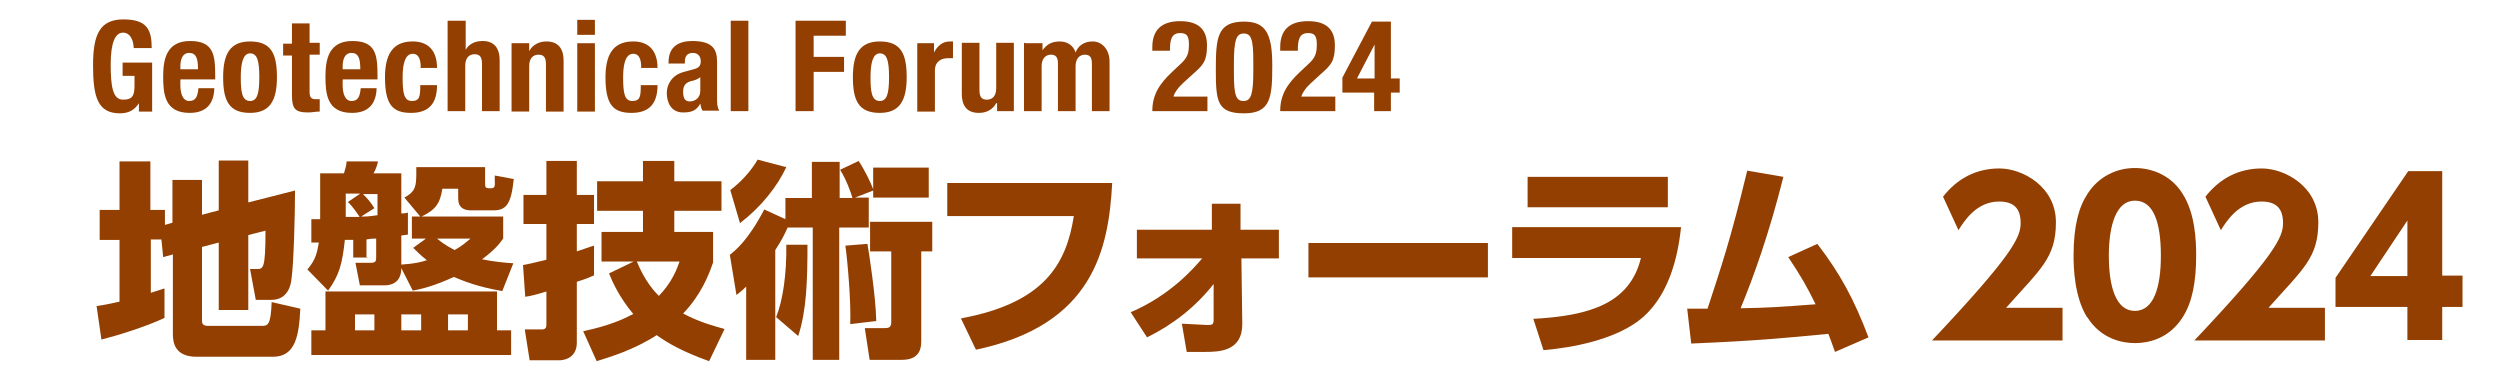 <?xml version="1.0" encoding="UTF-8"?>
<svg id="_レイヤー_1" data-name="レイヤー 1" xmlns="http://www.w3.org/2000/svg" version="1.1" viewBox="0 0 566.9 86.3">
  <defs>
    <style>
      .cls-1 {
        fill: #923f01;
        stroke-width: 0px;
      }
    </style>
  </defs>
  <g>
    <path class="cls-1" d="M36.5,54.3h-2.3v12.1c1-.3,1.6-.5,3.1-1v6.7c-4.3,2-10.4,3.9-14.3,4.9l-1.1-7.6c1.3-.2,2.1-.3,5.2-1v-14h-4.5v-6.8h4.5v-11h7v11h3.3v3.4l1.7-.5v-9.7h6.7v7.9l3.8-1v-11.3h6.7v9.5l10.6-2.7c0,5.4-.3,16.7-.8,20-.1,1.2-.7,4.8-4.6,4.8h-3.5l-1.3-7h1.5c1.5,0,2,0,2-8.7l-3.9,1v17h-6.7v-15.3l-3.8,1v16.8c0,.5.2,1.1,1.3,1.1h12.1c1.5,0,2.2,0,2.4-5.4l6.5,1.5c-.3,5.9-1,10.9-6.2,10.9h-17.3c-5.1,0-5.4-3.4-5.4-5.2v-18l-2.2.6-.4-4Z"/>
    <path class="cls-1" d="M83.5,58.4h-3.4v-4h-1.9c-.6,5.6-1.3,8-3.8,11.5l-4.7-4.8c1.9-2.2,2.2-3.8,2.6-6.1-.8,0-1.2,0-1.7,0v-5.3q.7,0,2,0v-10.4h5.4c.2-.6.6-2,.6-2.7h7.1c0,.4-.5,1.9-1,2.7h6.3v9.1c.4,0,.9,0,1.5-.2v5c-1,.1-1.2.2-1.5.2v6.6c3.1-.2,4.6-.6,5.8-1-1.3-1-2.2-1.9-3.1-2.8l2.9-2.1h-3.2v-5h1.9l-3.6-4.3c2.4-1.3,2.7-2.4,2.7-5.4v-1.5h15.6v3.6c0,1,0,1.2,1.3,1.2s.8-1,.9-2.9l4.3.8c-.6,5.9-1.8,7.1-4.7,7.1h-5c-1.6,0-2.9-.6-2.9-2.7v-2.2h-3.6c-.5,3.4-1.6,4.8-4.7,6.3h18.5v5c-1,1.4-2,2.6-4.8,4.7,3,.6,5.5.8,7.1.9l-2.5,6.3c-5.8-1-8.8-2.3-11-3.2-4.5,2.1-7.6,2.8-9.3,3.1l-2.6-5.1c0,3.3-2.3,3.9-3.7,3.9h-5.7l-1-5.1h3.4c1.3,0,1.3-.5,1.3-1.3v-4.2c-.6,0-1.1,0-2.2.2v4.2ZM115.9,74.9v5.6h-45.3v-5.6h3.2v-8.8h38.9v8.8h3.2ZM81.5,49.1c-.3-.4-1.2-1.9-2.6-3.3l2.8-1.9h-3.3v5.3h3.1ZM80.5,71.3v3.6h4.4v-3.6h-4.4ZM85.6,44h-3.3c1.2,1.2,1.7,1.8,2.6,3.2l-3,1.9c1.3,0,1.6,0,3.7-.3v-4.8ZM91,71.3v3.6h4.5v-3.6h-4.5ZM99.1,54.1c1.9,1.6,3.3,2.2,4,2.6,1.8-1,2.6-1.8,3.6-2.6h-7.6ZM101.6,71.3v3.6h4.5v-3.6h-4.5Z"/>
    <path class="cls-1" d="M134.8,62.4c-1.1.5-2.1.9-4,1.5v13.8c0,3.9-3.6,4-3.9,4h-6.8l-1.1-7h3.8c.4,0,1.1,0,1.1-1v-7.6c-2.3.7-3.4,1-4.8,1.2l-.5-7.2c1.2-.2,2-.4,5.3-1.2v-8.1h-5.2v-6.6h5.2v-7.7h6.9v7.7h3.9v6.6h-3.9v6.2c1.9-.6,2.8-1,3.9-1.3v6.7ZM132.3,75.1c6-1.3,9-2.7,11.3-3.9-3.1-3.7-4.7-7.2-5.5-9.2l5.6-2.7h-7.3v-6.7h9.4v-4.8h-10.4v-6.7h10.4v-4.6h7.1v4.6h10.7v6.7h-10.7v4.8h8.8v6.9c-1,2.9-2.7,7.3-6.8,11.6,4,2.1,7.3,2.9,9.4,3.5l-3.5,7.3c-6.1-2.2-9.2-4-11.9-5.9-5.1,3.3-10.4,4.9-13.6,5.9l-3.1-6.9ZM144.4,59.3c1.9,4.6,4.1,6.9,5,7.8,3-3.1,4.1-6.1,4.7-7.8h-9.7Z"/>
    <path class="cls-1" d="M178.6,51.6c-.5,1.1-1.1,2.5-2.8,5.1v24.9h-6.6v-16.6c-.7.7-1.1,1-2.2,1.9l-1.5-9.1c1.2-1,4.1-3.2,7.8-10.3l4.8,2.2v-4.8h6v-8.2h6.3v8.2h2.9c-.3-1.2-1.5-4.4-2.8-6.4l4.2-2c1.3,1.9,2.8,5,3.3,6.4v-4.9h12.6v6.8h-12.6v-1.6l-4.1,1.6h3.1v6.8h-6.7v30h-6v-30h-5.8ZM165.6,43.1c2.4-1.8,4.7-4.3,6.2-6.9l6.5,1.7c-2.1,4.5-5.8,9.1-10.5,12.7l-2.2-7.5ZM176,71.9c1.5-3.7,2.4-9.7,2.3-16.4h4.8c0,8.2-.2,14.9-2.1,20.7l-4.9-4.2ZM192.8,73.5c.2-5.1-.6-14.2-1.1-17.8l5-.4c.3,1.7,1.9,11.9,2,17.5l-6,.7ZM211.4,50.3v6.7h-2.5v20.2c0,1.3,0,4.4-4.4,4.4h-7.3l-1.1-7.2h4.4c.8,0,1.6,0,1.6-1.3v-16.1h-4.8v-6.7h14Z"/>
    <path class="cls-1" d="M252.2,41.5c-.8,15-4.3,32.2-30.9,37.8l-3.4-7.1c18.9-3.5,23.9-12.3,25.6-23.2h-28.7v-7.5h37.4Z"/>
    <path class="cls-1" d="M257.8,58.6v-6.5h17v-5.9s6.5,0,6.5,0v5.9h8.7v6.5h-8.5l.2,14.9c0,6.2-5.3,6.3-8.5,6.3s-3.2,0-4.1,0l-1.1-6.4c1.8.1,5.6.3,5.8.3,1.1,0,1.4-.1,1.4-1.2v-8.1c-4.1,5.2-9.2,9.2-15.1,12.1l-3.7-5.7c9.1-3.9,14.3-10,16.2-12.2h-14.7Z"/>
    <path class="cls-1" d="M337.4,55.1v7.8h-40.7v-7.8h40.7Z"/>
    <path class="cls-1" d="M381.2,51.4c-.7,7-2.9,16.5-10,21.6-5.6,4-14.2,5.8-21.2,6.4l-2.3-7.1c13-.7,21.9-3.6,24.4-13.8h-29.2v-7h38.3ZM378.2,40.1v6.9h-31.8v-6.9h31.8Z"/>
    <path class="cls-1" d="M382.5,70h4.7c3.2-9.8,5.2-15.6,9-31.3l8.2,1.4c-3.2,12.8-6.8,22.8-9.7,29.8,6.3-.1,8.9-.3,17-.9-1.9-3.9-3.2-6.2-6.2-10.7l6.6-3c5.2,6.8,8.3,12.5,11.6,21.2l-7.6,3.3c-.7-2-1-2.8-1.5-4.1-10.3,1-16.8,1.6-31.1,2.2l-.9-7.8Z"/>
    <path class="cls-1" d="M467.7,69.8v7.4h-29.6c18.3-19.4,20.1-23.4,20.1-26.6s-1.4-4.9-4.9-4.9c-5.2,0-8,4.6-9.2,6.5l-3.5-7.6c3.3-4.2,7.6-6.4,12.8-6.4s12.8,4.1,12.8,12.2-3.5,10.6-11.3,19.4h12.8Z"/>
    <path class="cls-1" d="M473.3,72c-2.9-4.6-3.1-11.2-3.1-14,0-6.8,1.2-11.1,3.2-14.1,2.5-3.9,6.6-5.8,10.7-5.8s8.3,1.8,10.8,5.8c2.9,4.5,3.1,10.7,3.1,14.1,0,5.6-.8,10.5-3.1,14-3.2,5-8,5.8-10.8,5.8s-7.7-.9-10.8-5.9ZM490,58c0-7.7-1.7-12.5-5.9-12.5s-5.9,5.5-5.9,12.5,1.6,12.5,5.9,12.5,5.9-5.4,5.9-12.5Z"/>
    <path class="cls-1" d="M527.2,69.8v7.4h-29.6c18.3-19.4,20.1-23.4,20.1-26.6s-1.4-4.9-4.9-4.9c-5.2,0-8,4.6-9.2,6.5l-3.5-7.6c3.3-4.2,7.6-6.4,12.8-6.4s12.8,4.1,12.8,12.2-3.5,10.6-11.3,19.4h12.8Z"/>
    <path class="cls-1" d="M545.9,77.1v-7.5h-16.3v-6.6l16.5-24.2h7.7v23.7h4.6v7.1h-4.6v7.5h-7.9ZM537.5,62.6h8.4v-12.6l-8.4,12.6Z"/>
  </g>
  <g>
    <path class="cls-1" d="M30.3,10.8c0-1.5-.7-3.4-2.4-3.4s-2.8,2.1-2.8,7.2.5,8,2.8,8,2.6-1.1,2.6-3.3v-2.1h-2.7v-3h6.7v11.1h-3v-1.9h0c-1,1.6-2.4,2.3-4.3,2.3-5.1,0-6.1-3.8-6.1-10.9s1.6-10.4,6.9-10.4,6.4,2.3,6.4,6.5h-4Z"/>
    <path class="cls-1" d="M40.9,18.1v1.2c0,1.8.5,3.6,2,3.6s1.9-1,2.1-2.9h3.6c-.1,3.6-1.9,5.6-5.6,5.6-5.7,0-6-4.4-6-8.3s.8-8,6.1-8,5.7,3.1,5.7,7.8v.9h-7.8ZM44.9,15.7c0-2.4-.4-3.7-2-3.7s-2,1.6-2,3.1v.6h4Z"/>
    <path class="cls-1" d="M56.7,9.4c4.8,0,6.1,2.8,6.1,8.1s-1.6,8.1-6.1,8.1c-4.8,0-6.1-2.8-6.1-8.1s1.6-8.1,6.1-8.1ZM56.7,22.9c1.6,0,2.1-1.6,2.1-5.4s-.5-5.4-2.1-5.4-2.1,2.3-2.1,5.4.2,5.4,2.1,5.4Z"/>
    <path class="cls-1" d="M66.2,5.3h4v4.4h2.3v2.7h-2.3v8.4c0,1.2.3,1.7,1.4,1.7s.6,0,.9,0v2.8c-.9,0-1.7.2-2.6.2-3.1,0-3.7-.9-3.7-4.1v-8.8h-2v-2.7h2v-4.4Z"/>
    <path class="cls-1" d="M77.7,18.1v1.2c0,1.8.5,3.6,2,3.6s1.9-1,2.1-2.9h3.6c-.1,3.6-1.9,5.6-5.6,5.6-5.7,0-6-4.4-6-8.3s.8-8,6.1-8,5.7,3.1,5.7,7.8v.9h-7.8ZM81.7,15.7c0-2.4-.4-3.7-2-3.7s-2,1.6-2,3.1v.6h4Z"/>
    <path class="cls-1" d="M95.4,15.3c0-1.5-.3-3.1-1.8-3.1s-2.3,1.7-2.3,5.3.3,5.4,2.1,5.4,1.9-1.1,1.9-3.6h3.8c0,4-1.7,6.3-5.9,6.3s-5.9-1.9-5.9-8.1,2.6-8.1,6.3-8.1,5.5,2.3,5.5,6h-3.8Z"/>
    <path class="cls-1" d="M101.6,4.7h4v6.6h0c.7-1.3,2.1-2,3.8-2,2.5,0,3.9,1.4,3.9,4.4v11.5h-4v-10.7c0-1.6-.5-2.2-1.7-2.2s-2.1.8-2.1,2.6v10.3h-4V4.7Z"/>
    <path class="cls-1" d="M116.2,9.8h3.8v1.8h0c.8-1.5,2.3-2.2,3.9-2.2,2.5,0,3.9,1.4,3.9,4.4v11.5h-4v-10.7c0-1.6-.5-2.2-1.7-2.2s-2.1.8-2.1,2.6v10.3h-4v-15.5Z"/>
    <path class="cls-1" d="M130.9,4.5h4v3.4h-4v-3.4ZM130.9,9.8h4v15.5h-4v-15.5Z"/>
    <path class="cls-1" d="M145.4,15.3c0-1.5-.3-3.1-1.8-3.1s-2.3,1.7-2.3,5.3.3,5.4,2.1,5.4,1.9-1.1,1.9-3.6h3.8c0,4-1.7,6.3-5.9,6.3s-5.9-1.9-5.9-8.1,2.6-8.1,6.3-8.1,5.5,2.3,5.5,6h-3.8Z"/>
    <path class="cls-1" d="M151.6,14.5v-.4c0-3.6,2.4-4.8,5.4-4.8,4.7,0,5.6,2,5.6,4.7v8.1c0,1.4,0,2.1.5,3h-3.8c-.3-.5-.4-1.1-.5-1.6h0c-.9,1.6-2,2-3.9,2-2.8,0-3.7-2.4-3.7-4.4s1.2-4.1,3.9-4.8l2.2-.6c1.2-.3,1.6-.8,1.6-1.8s-.5-1.9-1.8-1.9-1.8.8-1.8,2v.4h-3.6ZM158.8,17.5c-.5.4-1.2.7-1.7.8-1.6.3-2.2,1.1-2.2,2.5s.4,2.2,1.5,2.2,2.4-.7,2.4-2.4v-3Z"/>
    <path class="cls-1" d="M165.7,4.7h4v20.5h-4V4.7Z"/>
    <path class="cls-1" d="M180.3,4.7h11.5v3.4h-7.3v4.8h6.9v3.4h-6.9v8.9h-4.1V4.7Z"/>
    <path class="cls-1" d="M199.5,9.4c4.8,0,6.1,2.8,6.1,8.1s-1.6,8.1-6.1,8.1c-4.8,0-6.1-2.8-6.1-8.1s1.6-8.1,6.1-8.1ZM199.5,22.9c1.6,0,2.1-1.6,2.1-5.4s-.5-5.4-2.1-5.4-2.1,2.3-2.1,5.4.2,5.4,2.1,5.4Z"/>
    <path class="cls-1" d="M208,9.8h3.8v2.1h0c.8-1.5,1.9-2.5,3.6-2.5s.5,0,.7,0v3.8c-.4,0-.8,0-1.2,0-1.4,0-2.9.7-2.9,2.8v9.3h-4v-15.5Z"/>
    <path class="cls-1" d="M225.9,23.4h0c-.8,1.5-2.3,2.2-3.9,2.2-2.5,0-3.9-1.3-3.9-4.4v-11.5h4v10.7c0,1.6.5,2.2,1.7,2.2s2.1-.8,2.1-2.6v-10.3h4v15.5h-3.8v-1.8Z"/>
    <path class="cls-1" d="M232.6,9.8h3.8v1.6h0c1-1.4,2.2-2,3.9-2s3.1.9,3.6,2.5h0c.6-1.6,2-2.5,3.9-2.5s3.8,1.6,3.8,4.6v11.2h-4v-10.8c0-1.3-.4-2-1.6-2s-2.1.9-2.1,2.6v10.2h-4v-10.8c0-1.3-.4-2-1.6-2s-2.1.9-2.1,2.6v10.2h-4v-15.5Z"/>
    <path class="cls-1" d="M273.8,25.2h-12.5c0-3.6,1.5-6.1,4.5-8.9l1.7-1.6c1.8-1.6,2.1-2.6,2.1-4.7s-.7-2.5-2-2.5c-2.1,0-2.3,1.8-2.3,4h-4v-.8c0-3.8,2-5.9,6.3-5.9s6.1,2,6.1,5.5-.8,4.4-3.2,6.5l-2.3,2.1c-1.2,1.1-1.9,2.2-2.1,3h7.7v3.2Z"/>
    <path class="cls-1" d="M282.1,4.9c4.9,0,6.4,2.7,6.4,9.9s-.3,10.9-6.4,10.9-6.4-2.7-6.4-9.9.3-10.9,6.4-10.9ZM279.8,16.6c0,5.1.5,6.3,2.2,6.3s2.2-1.6,2.2-6.8v-2.2c0-5.1-.5-6.3-2.2-6.3s-2.2,1.6-2.2,6.8v2.2Z"/>
    <path class="cls-1" d="M302.8,25.2h-12.5c0-3.6,1.5-6.1,4.5-8.9l1.7-1.6c1.8-1.6,2.1-2.6,2.1-4.7s-.7-2.5-2-2.5c-2.1,0-2.3,1.8-2.3,4h-4v-.8c0-3.8,2-5.9,6.3-5.9s6.1,2,6.1,5.5-.8,4.4-3.2,6.5l-2.3,2.1c-1.2,1.1-1.9,2.2-2.1,3h7.7v3.2Z"/>
    <path class="cls-1" d="M304.4,17.6l6.7-12.7h4.3v12.9h2v3.2h-2v4.2h-3.8v-4.2h-7.2v-3.4ZM311.7,10.1h0l-4,7.7h4v-7.7Z"/>
  </g>
</svg>